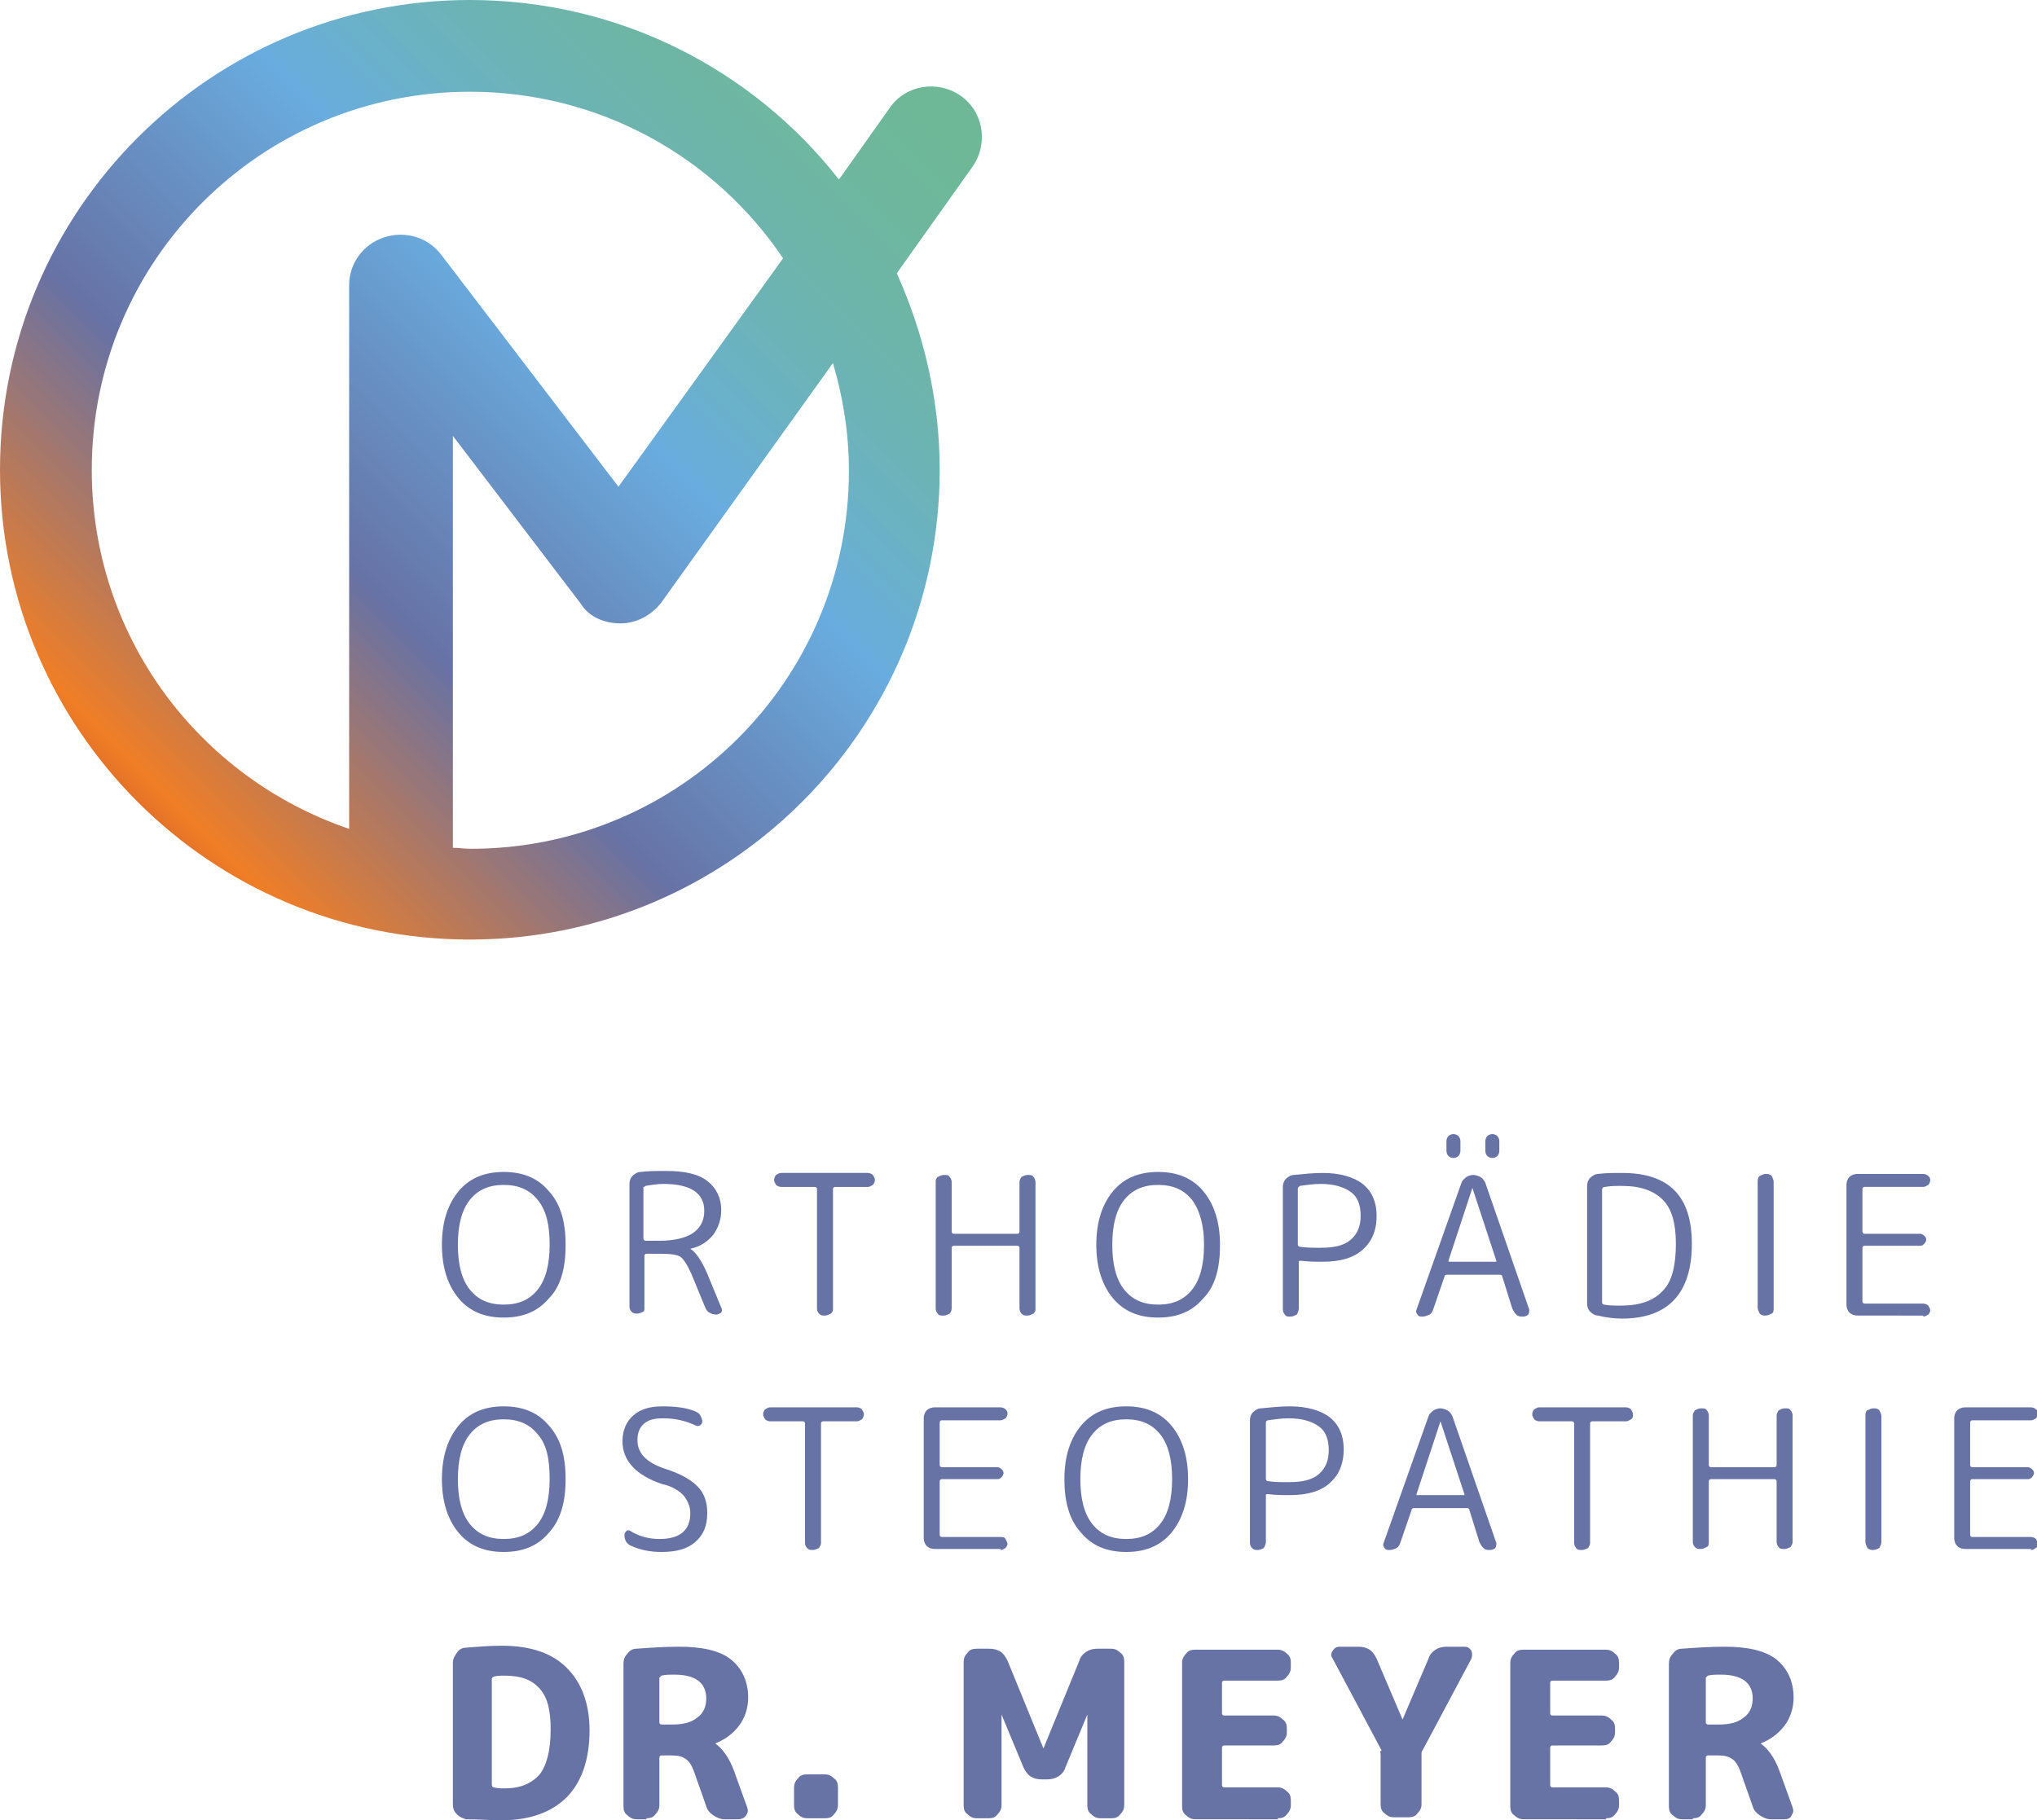 <?xml version="1.0" encoding="utf-8"?>
<!-- Generator: Adobe Illustrator 24.3.0, SVG Export Plug-In . SVG Version: 6.00 Build 0)  -->
<svg version="1.1" id="Ebene_1" xmlns="http://www.w3.org/2000/svg" xmlns:xlink="http://www.w3.org/1999/xlink" x="0px" y="0px"
	 viewBox="0 0 204.2 182.5" style="enable-background:new 0 0 204.2 182.5;" xml:space="preserve">
<style type="text/css">
	.st0{fill:#6772A5;}
	.st1{clip-path:url(#SVGID_2_);fill:url(#SVGID_3_);}
</style>
<g>
	<path class="st0" d="M169.7,182.3c0.4,0,0.7-0.1,0.9-0.4c0.3-0.3,0.4-0.6,0.4-0.9v-4.8c0-0.1,0.1-0.2,0.2-0.2h1
		c0.7,0,1.1,0.1,1.5,0.4c0.3,0.2,0.6,0.7,0.8,1.3l1.2,3.4c0.1,0.4,0.4,0.7,0.7,0.9c0.3,0.2,0.7,0.4,1.1,0.4h1.4
		c0.3,0,0.6-0.1,0.7-0.4c0.2-0.3,0.2-0.5,0.1-0.8l-1.3-3.6c-0.5-1.4-1.2-2.3-1.9-2.8c0,0,0,0,0,0c0,0,0,0,0,0c1-0.4,1.8-1,2.4-1.8
		c0.6-0.8,0.9-1.8,0.9-2.8c0-1.6-0.6-2.9-1.7-3.8c-1.1-0.9-2.9-1.3-5.2-1.3c-1.5,0-2.9,0.1-4.3,0.2c-0.4,0-0.7,0.2-0.9,0.5
		c-0.3,0.3-0.4,0.6-0.4,1v14.3c0,0.4,0.1,0.7,0.4,0.9c0.3,0.3,0.6,0.4,0.9,0.4H169.7z M171.2,168c0.4-0.1,0.8-0.1,1.3-0.1
		c2.1,0,3.2,0.8,3.2,2.4c0,0.8-0.3,1.5-0.9,1.9c-0.6,0.5-1.4,0.7-2.5,0.7h-1.1c-0.1,0-0.2-0.1-0.2-0.2v-4.5
		C171,168.2,171.1,168.1,171.2,168 M161,182.3c0.4,0,0.7-0.1,0.9-0.4c0.3-0.3,0.4-0.6,0.4-0.9v-0.5c0-0.4-0.1-0.7-0.4-0.9
		c-0.3-0.3-0.6-0.4-0.9-0.4h-5.4c-0.1,0-0.2-0.1-0.2-0.2v-3.8c0-0.1,0.1-0.2,0.2-0.2h5c0.4,0,0.7-0.1,0.9-0.4
		c0.3-0.3,0.4-0.6,0.4-0.9v-0.4c0-0.4-0.1-0.7-0.4-0.9c-0.3-0.3-0.6-0.4-0.9-0.4h-5c-0.1,0-0.2-0.1-0.2-0.2v-3.1
		c0-0.1,0.1-0.2,0.2-0.2h5.4c0.4,0,0.7-0.1,0.9-0.4c0.3-0.3,0.4-0.6,0.4-0.9v-0.5c0-0.4-0.1-0.7-0.4-0.9c-0.3-0.3-0.6-0.4-0.9-0.4
		h-8.3c-0.4,0-0.7,0.1-0.9,0.4c-0.3,0.3-0.4,0.6-0.4,0.9v14.4c0,0.4,0.1,0.7,0.4,0.9c0.3,0.3,0.6,0.4,0.9,0.4H161z M138.4,175.9v5
		c0,0.4,0.1,0.7,0.4,0.9c0.3,0.3,0.6,0.4,0.9,0.4h1.5c0.4,0,0.7-0.1,0.9-0.4c0.3-0.3,0.4-0.6,0.4-0.9v-5c0-0.2,0-0.3,0.1-0.4
		l4.9-9.2c0.1-0.3,0.1-0.5,0-0.8c-0.2-0.3-0.4-0.4-0.7-0.4h-1.8c-0.4,0-0.8,0.1-1.1,0.3c-0.3,0.2-0.6,0.5-0.7,0.9l-2.6,6.1
		c0,0,0,0,0,0c0,0,0,0,0,0l-2.6-6.1c-0.2-0.4-0.4-0.7-0.7-0.9c-0.3-0.2-0.7-0.3-1.1-0.3h-1.9c-0.3,0-0.5,0.1-0.7,0.4
		c-0.2,0.3-0.2,0.5,0,0.8l4.9,9.2C138.3,175.6,138.4,175.7,138.4,175.9 M128.1,182.3c0.4,0,0.7-0.1,0.9-0.4c0.3-0.3,0.4-0.6,0.4-0.9
		v-0.5c0-0.4-0.1-0.7-0.4-0.9c-0.3-0.3-0.6-0.4-0.9-0.4h-5.4c-0.1,0-0.2-0.1-0.2-0.2v-3.8c0-0.1,0.1-0.2,0.2-0.2h5
		c0.4,0,0.7-0.1,0.9-0.4c0.3-0.3,0.4-0.6,0.4-0.9v-0.4c0-0.4-0.1-0.7-0.4-0.9c-0.3-0.3-0.6-0.4-0.9-0.4h-5c-0.1,0-0.2-0.1-0.2-0.2
		v-3.1c0-0.1,0.1-0.2,0.2-0.2h5.4c0.4,0,0.7-0.1,0.9-0.4c0.3-0.3,0.4-0.6,0.4-0.9v-0.5c0-0.4-0.1-0.7-0.4-0.9
		c-0.3-0.3-0.6-0.4-0.9-0.4h-8.3c-0.4,0-0.7,0.1-0.9,0.4c-0.3,0.3-0.4,0.6-0.4,0.9v14.4c0,0.4,0.1,0.7,0.4,0.9
		c0.3,0.3,0.6,0.4,0.9,0.4H128.1z M99.1,182.3c0.4,0,0.7-0.1,0.9-0.4c0.3-0.3,0.4-0.6,0.4-0.9v-9.1c0,0,0,0,0,0c0,0,0,0,0,0l2.2,5.3
		c0.2,0.4,0.4,0.7,0.7,0.9c0.3,0.2,0.7,0.3,1.1,0.3h0.6c0.4,0,0.8-0.1,1.1-0.3c0.3-0.2,0.6-0.5,0.7-0.9l2.2-5.3c0,0,0,0,0,0
		c0,0,0,0,0,0v9.1c0,0.4,0.1,0.7,0.4,0.9c0.3,0.3,0.6,0.4,0.9,0.4h1.1c0.4,0,0.7-0.1,0.9-0.4c0.3-0.3,0.4-0.6,0.4-0.9v-14.4
		c0-0.4-0.1-0.7-0.4-0.9c-0.3-0.3-0.6-0.4-0.9-0.4h-1.4c-0.4,0-0.8,0.1-1.1,0.3c-0.3,0.2-0.6,0.5-0.7,0.9l-3.6,8.8c0,0,0,0,0,0
		c0,0,0,0,0,0l-3.6-8.8c-0.2-0.4-0.4-0.7-0.7-0.9c-0.3-0.2-0.7-0.3-1.1-0.3h-1.3c-0.4,0-0.7,0.1-0.9,0.4c-0.3,0.3-0.4,0.6-0.4,0.9
		v14.4c0,0.4,0.1,0.7,0.4,0.9c0.3,0.3,0.6,0.4,0.9,0.4H99.1z M82.7,182.3c0.4,0,0.7-0.1,0.9-0.4c0.3-0.3,0.4-0.6,0.4-0.9v-1.8
		c0-0.4-0.1-0.7-0.4-0.9c-0.3-0.3-0.6-0.4-0.9-0.4h-1.8c-0.4,0-0.7,0.1-0.9,0.4c-0.3,0.3-0.4,0.6-0.4,0.9v1.8c0,0.4,0.1,0.7,0.4,0.9
		c0.3,0.3,0.6,0.4,0.9,0.4H82.7z M64.8,182.3c0.4,0,0.7-0.1,0.9-0.4c0.3-0.3,0.4-0.6,0.4-0.9v-4.8c0-0.1,0.1-0.2,0.2-0.2h1
		c0.7,0,1.1,0.1,1.5,0.4c0.3,0.2,0.6,0.7,0.8,1.3l1.2,3.4c0.1,0.4,0.4,0.7,0.7,0.9c0.3,0.2,0.7,0.4,1.1,0.4h1.4
		c0.3,0,0.6-0.1,0.8-0.4c0.2-0.3,0.2-0.5,0.1-0.8l-1.3-3.6c-0.5-1.4-1.2-2.3-1.9-2.8c0,0,0,0,0,0c0,0,0,0,0,0c1-0.4,1.8-1,2.4-1.8
		c0.6-0.8,0.9-1.8,0.9-2.8c0-1.6-0.6-2.9-1.7-3.8c-1.1-0.9-2.9-1.3-5.2-1.3c-1.5,0-2.9,0.1-4.3,0.2c-0.4,0-0.7,0.2-0.9,0.5
		c-0.3,0.3-0.4,0.6-0.4,1v14.3c0,0.4,0.1,0.7,0.4,0.9c0.3,0.3,0.6,0.4,0.9,0.4H64.8z M66.3,168c0.4-0.1,0.8-0.1,1.3-0.1
		c2.1,0,3.2,0.8,3.2,2.4c0,0.8-0.3,1.5-0.9,1.9c-0.6,0.5-1.4,0.7-2.5,0.7h-1.1c-0.1,0-0.2-0.1-0.2-0.2v-4.5
		C66.1,168.2,66.2,168.1,66.3,168 M50.3,182.5c2.8,0,5-0.8,6.5-2.3c1.5-1.5,2.3-3.8,2.3-6.7c0-2.7-0.8-4.8-2.3-6.3
		c-1.5-1.5-3.7-2.2-6.5-2.2c-1.2,0-2.4,0.1-3.6,0.2c-0.4,0-0.7,0.2-0.9,0.5s-0.4,0.6-0.4,1v14.2c0,0.4,0.1,0.7,0.4,1
		s0.6,0.4,0.9,0.5C47.9,182.4,49.1,182.5,50.3,182.5 M49.5,168.1c0.3-0.1,0.7-0.1,1.1-0.1c1.6,0,2.7,0.4,3.5,1.3
		c0.8,0.9,1.1,2.2,1.1,4.1c0,2.1-0.4,3.6-1.1,4.5c-0.8,0.9-1.9,1.4-3.5,1.4c-0.4,0-0.8,0-1.1-0.1c-0.1,0-0.2-0.1-0.2-0.3v-10.6
		C49.3,168.3,49.3,168.2,49.5,168.1"/>
	<path class="st0" d="M203.6,155.4c0.2,0,0.3-0.1,0.5-0.2c0.1-0.1,0.2-0.3,0.2-0.4s-0.1-0.3-0.2-0.5c-0.1-0.1-0.3-0.2-0.5-0.2h-5.9
		c-0.1,0-0.2-0.1-0.2-0.2v-5.4c0-0.1,0.1-0.2,0.2-0.2h5.6c0.2,0,0.3-0.1,0.4-0.2c0.1-0.1,0.2-0.3,0.2-0.4c0-0.2-0.1-0.3-0.2-0.4
		c-0.1-0.1-0.3-0.2-0.4-0.2h-5.6c-0.1,0-0.2-0.1-0.2-0.2v-4.3c0-0.1,0.1-0.2,0.2-0.2h5.9c0.2,0,0.3-0.1,0.5-0.2
		c0.1-0.1,0.2-0.3,0.2-0.5c0-0.2-0.1-0.3-0.2-0.4c-0.1-0.1-0.3-0.2-0.5-0.2H197c-0.3,0-0.6,0.1-0.8,0.3c-0.2,0.2-0.3,0.5-0.3,0.8v12
		c0,0.3,0.1,0.6,0.3,0.8c0.2,0.2,0.5,0.3,0.8,0.3H203.6z M188.6,154.6V142c0-0.2-0.1-0.4-0.2-0.6c-0.2-0.2-0.4-0.2-0.6-0.2
		c-0.2,0-0.4,0.1-0.6,0.2s-0.2,0.4-0.2,0.6v12.6c0,0.2,0.1,0.4,0.2,0.6c0.2,0.2,0.4,0.2,0.6,0.2c0.2,0,0.4-0.1,0.6-0.2
		C188.5,155,188.6,154.8,188.6,154.6 M171.3,154.6v-6.1c0-0.1,0.1-0.2,0.2-0.2h6.4c0.1,0,0.2,0.1,0.2,0.2v6.1c0,0.2,0.1,0.4,0.2,0.5
		c0.1,0.2,0.3,0.2,0.6,0.2c0.2,0,0.4-0.1,0.6-0.2c0.1-0.2,0.2-0.3,0.2-0.5v-12.7c0-0.2-0.1-0.4-0.2-0.5c-0.1-0.2-0.3-0.2-0.6-0.2
		c-0.2,0-0.4,0.1-0.6,0.2c-0.1,0.2-0.2,0.3-0.2,0.5v5c0,0.1-0.1,0.2-0.2,0.2h-6.4c-0.1,0-0.2-0.1-0.2-0.2v-5c0-0.2-0.1-0.4-0.2-0.5
		c-0.1-0.2-0.3-0.2-0.6-0.2c-0.2,0-0.4,0.1-0.6,0.2c-0.1,0.2-0.2,0.3-0.2,0.5v12.7c0,0.2,0.1,0.4,0.2,0.5c0.2,0.2,0.3,0.2,0.6,0.2
		c0.2,0,0.4-0.1,0.6-0.2C171.3,155,171.3,154.8,171.3,154.6 M157.6,142.5c0.1,0,0.2,0.1,0.2,0.2v12c0,0.2,0.1,0.4,0.2,0.5
		c0.1,0.2,0.3,0.2,0.6,0.2c0.2,0,0.4-0.1,0.6-0.2c0.1-0.2,0.2-0.3,0.2-0.5v-12c0-0.1,0.1-0.2,0.2-0.2h3.4c0.2,0,0.3-0.1,0.5-0.2
		s0.2-0.3,0.2-0.5c0-0.2-0.1-0.3-0.2-0.5c-0.1-0.1-0.3-0.2-0.5-0.2h-8.7c-0.2,0-0.3,0.1-0.5,0.2c-0.1,0.1-0.2,0.3-0.2,0.5
		c0,0.2,0.1,0.3,0.2,0.5c0.1,0.1,0.3,0.2,0.5,0.2H157.6z M140,155.2c0.2-0.1,0.3-0.3,0.4-0.6l1.1-3.2c0-0.1,0.1-0.2,0.2-0.2h5.4
		c0.1,0,0.2,0.1,0.2,0.2l1,3.2c0.1,0.2,0.2,0.4,0.4,0.6c0.2,0.2,0.4,0.2,0.7,0.2c0.2,0,0.4-0.1,0.5-0.2c0.1-0.2,0.1-0.3,0.1-0.5
		l-4.4-12.7c-0.1-0.2-0.2-0.4-0.5-0.6c-0.2-0.1-0.5-0.2-0.7-0.2c-0.3,0-0.5,0.1-0.7,0.2c-0.2,0.2-0.4,0.3-0.5,0.6l-4.5,12.7
		c-0.1,0.2,0,0.4,0.1,0.5c0.1,0.2,0.3,0.2,0.5,0.2C139.6,155.4,139.8,155.3,140,155.2 M144.4,142.5
		C144.4,142.5,144.4,142.6,144.4,142.5l2.4,7.3c0,0,0,0.1,0,0.1c0,0,0,0-0.1,0h-4.6c0,0-0.1,0-0.1,0c0,0,0-0.1,0-0.1L144.4,142.5
		C144.3,142.6,144.4,142.5,144.4,142.5 M126.9,154.6v-4.7c0-0.1,0.1-0.1,0.2-0.1c0.8,0.1,1.5,0.1,2.2,0.1c1.8,0,3.1-0.4,4-1.2
		c0.9-0.8,1.4-1.9,1.4-3.4c0-1.4-0.5-2.5-1.4-3.2c-0.9-0.7-2.3-1.1-4-1.1c-0.9,0-1.9,0.1-2.9,0.2c-0.3,0-0.6,0.2-0.8,0.4
		c-0.2,0.2-0.3,0.5-0.3,0.8v12.3c0,0.2,0.1,0.4,0.2,0.5c0.2,0.2,0.3,0.2,0.6,0.2c0.2,0,0.4-0.1,0.6-0.2
		C126.8,155,126.9,154.8,126.9,154.6 M127.1,142.4c0.7-0.1,1.4-0.2,2.1-0.2c1.3,0,2.3,0.3,3,0.8c0.7,0.5,1,1.3,1,2.4
		c0,1-0.3,1.8-1,2.4c-0.7,0.6-1.7,0.8-3,0.8c-0.8,0-1.5,0-2.1-0.1c-0.1,0-0.2-0.1-0.2-0.2v-5.7C126.9,142.5,127,142.4,127.1,142.4
		 M119.1,148.3c0-2.3-0.6-4.1-1.7-5.4c-1.1-1.3-2.6-1.9-4.5-1.9c-1.9,0-3.4,0.6-4.5,1.9c-1.1,1.3-1.7,3.1-1.7,5.4s0.5,4.1,1.7,5.4
		c1.1,1.3,2.6,1.9,4.5,1.9c1.9,0,3.4-0.6,4.5-1.9C118.5,152.4,119.1,150.6,119.1,148.3 M117.5,148.3c0,2-0.4,3.5-1.2,4.5
		c-0.8,1-1.9,1.5-3.4,1.5c-1.5,0-2.6-0.5-3.4-1.5c-0.8-1-1.2-2.5-1.2-4.5c0-2,0.4-3.5,1.2-4.5c0.8-1,1.9-1.5,3.4-1.5
		c1.5,0,2.6,0.5,3.4,1.5C117.1,144.8,117.5,146.3,117.5,148.3 M100.3,155.4c0.2,0,0.3-0.1,0.5-0.2c0.1-0.1,0.2-0.3,0.2-0.4
		s-0.1-0.3-0.2-0.5s-0.3-0.2-0.5-0.2h-5.9c-0.1,0-0.2-0.1-0.2-0.2v-5.4c0-0.1,0.1-0.2,0.2-0.2h5.6c0.2,0,0.3-0.1,0.4-0.2
		c0.1-0.1,0.2-0.3,0.2-0.4c0-0.2-0.1-0.3-0.2-0.4c-0.1-0.1-0.3-0.2-0.4-0.2h-5.6c-0.1,0-0.2-0.1-0.2-0.2v-4.3c0-0.1,0.1-0.2,0.2-0.2
		h5.9c0.2,0,0.3-0.1,0.5-0.2c0.1-0.1,0.2-0.3,0.2-0.5c0-0.2-0.1-0.3-0.2-0.4c-0.1-0.1-0.3-0.2-0.5-0.2h-6.6c-0.3,0-0.6,0.1-0.8,0.3
		c-0.2,0.2-0.3,0.5-0.3,0.8v12c0,0.3,0.1,0.6,0.3,0.8c0.2,0.2,0.5,0.3,0.8,0.3H100.3z M80.5,142.5c0.1,0,0.2,0.1,0.2,0.2v12
		c0,0.2,0.1,0.4,0.2,0.5c0.2,0.2,0.3,0.2,0.6,0.2c0.2,0,0.4-0.1,0.6-0.2c0.1-0.2,0.2-0.3,0.2-0.5v-12c0-0.1,0.1-0.2,0.2-0.2h3.4
		c0.2,0,0.3-0.1,0.5-0.2c0.1-0.1,0.2-0.3,0.2-0.5c0-0.2-0.1-0.3-0.2-0.5c-0.1-0.1-0.3-0.2-0.5-0.2h-8.7c-0.2,0-0.3,0.1-0.5,0.2
		c-0.1,0.1-0.2,0.3-0.2,0.5c0,0.2,0.1,0.3,0.2,0.5c0.1,0.1,0.3,0.2,0.5,0.2H80.5z M68.5,149.9c0.4,0.5,0.7,1.1,0.7,1.8
		c0,1.7-1,2.6-3.1,2.6c-1.1,0-2.1-0.3-2.9-0.8c-0.1-0.1-0.3-0.1-0.4,0c-0.1,0.1-0.2,0.2-0.2,0.4c0,0.5,0.2,0.9,0.7,1.1
		c0.9,0.4,1.9,0.6,3,0.6c1.5,0,2.6-0.3,3.4-1c0.8-0.7,1.2-1.6,1.2-2.9c0-1.1-0.3-2-1-2.7s-1.8-1.3-3.4-1.8c-1.7-0.6-2.6-1.5-2.6-2.8
		c0-0.7,0.2-1.3,0.7-1.7c0.5-0.4,1.1-0.5,1.9-0.5c1.1,0,2.1,0.2,3.2,0.7c0.2,0.1,0.3,0.1,0.5,0c0.1-0.1,0.2-0.2,0.2-0.4
		c0-0.2-0.1-0.4-0.2-0.6c-0.1-0.2-0.3-0.3-0.5-0.4c-1-0.4-2.1-0.5-3.3-0.5c-1.3,0-2.2,0.3-2.9,0.9c-0.7,0.6-1.1,1.5-1.1,2.6
		c0,1.9,1.3,3.4,4,4.3C67.4,149,68.1,149.5,68.5,149.9 M56.7,148.3c0-2.3-0.5-4.1-1.7-5.4c-1.1-1.3-2.6-1.9-4.5-1.9
		c-1.9,0-3.4,0.6-4.5,1.9c-1.1,1.3-1.7,3.1-1.7,5.4s0.6,4.1,1.7,5.4c1.1,1.3,2.6,1.9,4.5,1.9c1.9,0,3.4-0.6,4.5-1.9
		C56.2,152.4,56.7,150.6,56.7,148.3 M55.1,148.3c0,2-0.4,3.5-1.2,4.5c-0.8,1-1.9,1.5-3.4,1.5c-1.5,0-2.6-0.5-3.4-1.5
		c-0.8-1-1.2-2.5-1.2-4.5c0-2,0.4-3.5,1.2-4.5c0.8-1,1.9-1.5,3.4-1.5c1.5,0,2.6,0.5,3.4,1.5C54.8,144.8,55.1,146.3,55.1,148.3"/>
	<path class="st0" d="M192.8,132c0.2,0,0.3-0.1,0.5-0.2c0.1-0.1,0.2-0.3,0.2-0.4c0-0.2-0.1-0.3-0.2-0.5c-0.1-0.1-0.3-0.2-0.5-0.2
		h-5.9c-0.1,0-0.2-0.1-0.2-0.2v-5.4c0-0.1,0.1-0.2,0.2-0.2h5.6c0.2,0,0.3-0.1,0.4-0.2c0.1-0.1,0.2-0.3,0.2-0.4
		c0-0.2-0.1-0.3-0.2-0.4c-0.1-0.1-0.3-0.2-0.4-0.2h-5.6c-0.1,0-0.2-0.1-0.2-0.2v-4.3c0-0.1,0.1-0.2,0.2-0.2h5.9
		c0.2,0,0.3-0.1,0.5-0.2c0.1-0.1,0.2-0.3,0.2-0.5s-0.1-0.3-0.2-0.4c-0.1-0.1-0.3-0.2-0.5-0.2h-6.6c-0.3,0-0.6,0.1-0.8,0.3
		c-0.2,0.2-0.3,0.5-0.3,0.8v12c0,0.3,0.1,0.6,0.3,0.8c0.2,0.2,0.5,0.3,0.8,0.3H192.8z M177.8,131.1v-12.6c0-0.2-0.1-0.4-0.2-0.6
		c-0.2-0.2-0.4-0.2-0.6-0.2c-0.2,0-0.4,0.1-0.6,0.2c-0.2,0.2-0.2,0.4-0.2,0.6v12.6c0,0.2,0.1,0.4,0.2,0.6c0.2,0.2,0.4,0.2,0.6,0.2
		c0.2,0,0.4-0.1,0.6-0.2C177.8,131.6,177.8,131.4,177.8,131.1 M162.6,132.2c4.6,0,7-2.5,7-7.5c0-4.8-2.3-7.1-7-7.1
		c-0.9,0-1.6,0-2.4,0.1c-0.3,0-0.6,0.2-0.8,0.4c-0.2,0.2-0.3,0.5-0.3,0.8v11.8c0,0.3,0.1,0.6,0.3,0.8c0.2,0.2,0.5,0.4,0.8,0.4
		C161,132.1,161.8,132.2,162.6,132.2 M160.9,119c0.5-0.1,1.1-0.1,1.7-0.1c1.9,0,3.2,0.5,4.1,1.4c0.9,0.9,1.3,2.4,1.3,4.4
		c0,2.2-0.4,3.8-1.3,4.7c-0.9,1-2.3,1.5-4.2,1.5c-0.6,0-1.2,0-1.7-0.1c-0.1,0-0.2-0.1-0.2-0.2v-11.4C160.7,119,160.8,119,160.9,119
		 M145,115.4c0,0.2,0.1,0.4,0.2,0.5c0.1,0.1,0.3,0.2,0.5,0.2c0.2,0,0.4-0.1,0.5-0.2c0.1-0.1,0.2-0.3,0.2-0.5v-1
		c0-0.2-0.1-0.4-0.2-0.5c-0.1-0.1-0.3-0.2-0.5-0.2c-0.2,0-0.4,0.1-0.5,0.2c-0.1,0.1-0.2,0.3-0.2,0.5V115.4z M148.9,115.4
		c0,0.2,0.1,0.4,0.2,0.5c0.1,0.1,0.3,0.2,0.5,0.2c0.2,0,0.4-0.1,0.5-0.2c0.1-0.1,0.2-0.3,0.2-0.5v-1c0-0.2-0.1-0.4-0.2-0.5
		c-0.1-0.1-0.3-0.2-0.5-0.2c-0.2,0-0.4,0.1-0.5,0.2c-0.1,0.1-0.2,0.3-0.2,0.5V115.4z M143.3,131.8c0.2-0.1,0.3-0.3,0.4-0.6l1.1-3.2
		c0-0.1,0.1-0.2,0.2-0.2h5.4c0.1,0,0.2,0.1,0.2,0.2l1,3.2c0.1,0.2,0.2,0.4,0.4,0.6c0.2,0.2,0.4,0.2,0.7,0.2c0.2,0,0.4-0.1,0.5-0.2
		c0.1-0.2,0.1-0.3,0.1-0.5l-4.4-12.7c-0.1-0.2-0.2-0.4-0.5-0.6c-0.2-0.1-0.5-0.2-0.7-0.2c-0.3,0-0.5,0.1-0.7,0.2
		c-0.2,0.2-0.4,0.3-0.5,0.6l-4.5,12.7c-0.1,0.2,0,0.4,0.1,0.5c0.1,0.2,0.3,0.2,0.5,0.2C142.8,132,143.1,131.9,143.3,131.8
		 M147.6,119.1C147.6,119.1,147.6,119.1,147.6,119.1C147.7,119.1,147.7,119.1,147.6,119.1l2.4,7.3c0,0,0,0.1,0,0.1c0,0,0,0-0.1,0
		h-4.6c0,0-0.1,0-0.1,0c0,0,0-0.1,0-0.1L147.6,119.1z M130.2,131.2v-4.7c0-0.1,0.1-0.1,0.2-0.1c0.8,0.1,1.5,0.1,2.2,0.1
		c1.8,0,3.1-0.4,4-1.2c0.9-0.8,1.4-1.9,1.4-3.4c0-1.4-0.5-2.5-1.4-3.2c-0.9-0.7-2.3-1.1-4-1.1c-0.9,0-1.9,0.1-2.9,0.2
		c-0.3,0-0.6,0.2-0.8,0.4c-0.2,0.2-0.3,0.5-0.3,0.8v12.3c0,0.2,0.1,0.4,0.2,0.5c0.1,0.2,0.3,0.2,0.6,0.2c0.2,0,0.4-0.1,0.6-0.2
		C130.1,131.6,130.2,131.4,130.2,131.2 M130.3,118.9c0.7-0.1,1.4-0.2,2.1-0.2c1.3,0,2.3,0.3,3,0.8c0.7,0.5,1,1.3,1,2.4
		c0,1-0.3,1.8-1,2.4c-0.7,0.6-1.7,0.8-3,0.8c-0.8,0-1.5,0-2.1-0.1c-0.1,0-0.2-0.1-0.2-0.2v-5.7C130.2,119,130.2,119,130.3,118.9
		 M122.3,124.8c0-2.3-0.6-4.1-1.7-5.4c-1.1-1.3-2.6-1.9-4.5-1.9c-1.9,0-3.4,0.6-4.5,1.9c-1.1,1.3-1.7,3.1-1.7,5.4s0.6,4.1,1.7,5.4
		c1.1,1.3,2.6,1.9,4.5,1.9c1.9,0,3.4-0.6,4.5-1.9C121.8,129,122.3,127.2,122.3,124.8 M120.7,124.8c0,2-0.4,3.5-1.2,4.5
		c-0.8,1-1.9,1.5-3.4,1.5c-1.5,0-2.6-0.5-3.4-1.5c-0.8-1-1.2-2.5-1.2-4.5s0.4-3.5,1.2-4.5c0.8-1,1.9-1.5,3.4-1.5
		c1.5,0,2.6,0.5,3.4,1.5C120.3,121.4,120.7,122.9,120.7,124.8 M95.4,131.2v-6.1c0-0.1,0.1-0.2,0.2-0.2h6.4c0.1,0,0.2,0.1,0.2,0.2
		v6.1c0,0.2,0.1,0.4,0.2,0.5c0.2,0.2,0.3,0.2,0.6,0.2c0.2,0,0.4-0.1,0.6-0.2c0.2-0.2,0.2-0.3,0.2-0.5v-12.7c0-0.2-0.1-0.4-0.2-0.5
		c-0.1-0.2-0.3-0.2-0.6-0.2c-0.2,0-0.4,0.1-0.6,0.2c-0.1,0.2-0.2,0.3-0.2,0.5v5c0,0.1-0.1,0.2-0.2,0.2h-6.4c-0.1,0-0.2-0.1-0.2-0.2
		v-5c0-0.2-0.1-0.4-0.2-0.5c-0.1-0.2-0.3-0.2-0.6-0.2c-0.2,0-0.4,0.1-0.6,0.2c-0.2,0.2-0.2,0.3-0.2,0.5v12.7c0,0.2,0.1,0.4,0.2,0.5
		c0.1,0.2,0.3,0.2,0.6,0.2c0.2,0,0.4-0.1,0.6-0.2C95.3,131.6,95.4,131.4,95.4,131.2 M81.7,119c0.1,0,0.2,0.1,0.2,0.2v12
		c0,0.2,0.1,0.4,0.2,0.5c0.2,0.2,0.3,0.2,0.6,0.2c0.2,0,0.4-0.1,0.6-0.2c0.2-0.2,0.2-0.3,0.2-0.5v-12c0-0.1,0.1-0.2,0.2-0.2H87
		c0.2,0,0.3-0.1,0.5-0.2c0.1-0.1,0.2-0.3,0.2-0.5c0-0.2-0.1-0.3-0.2-0.5c-0.1-0.1-0.3-0.2-0.5-0.2h-8.7c-0.2,0-0.3,0.1-0.5,0.2
		c-0.1,0.1-0.2,0.3-0.2,0.5c0,0.2,0.1,0.3,0.2,0.5c0.1,0.1,0.3,0.2,0.5,0.2H81.7z M64.6,131.2v-5.3c0-0.1,0.1-0.2,0.2-0.2h1.4
		c1,0,1.7,0.1,2,0.3c0.3,0.2,0.7,0.8,1.1,1.7l1.4,3.4c0.1,0.2,0.2,0.4,0.4,0.5c0.2,0.1,0.4,0.2,0.7,0.2c0.2,0,0.3-0.1,0.5-0.2
		c0.1-0.2,0.1-0.3,0-0.5l-1.4-3.4c-0.6-1.4-1.2-2.2-1.7-2.5c0,0,0,0,0,0c0,0,0,0,0,0c1-0.2,1.7-0.7,2.3-1.4c0.5-0.7,0.8-1.5,0.8-2.5
		c0-1.2-0.5-2.2-1.4-2.9c-0.9-0.7-2.3-1-4.1-1c-0.9,0-1.8,0-2.6,0.1c-0.3,0-0.6,0.2-0.8,0.4c-0.2,0.2-0.3,0.5-0.3,0.8v12.3
		c0,0.2,0.1,0.4,0.2,0.5c0.2,0.2,0.3,0.2,0.6,0.2c0.2,0,0.4-0.1,0.6-0.2C64.5,131.6,64.6,131.4,64.6,131.2 M64.7,118.9
		c0.6-0.1,1.2-0.2,1.8-0.2c2.7,0,4.1,0.9,4.1,2.7c0,1-0.4,1.7-1.1,2.2c-0.7,0.5-1.9,0.8-3.4,0.8h-1.4c-0.1,0-0.2-0.1-0.2-0.2v-5.2
		C64.6,119,64.6,119,64.7,118.9 M56.7,124.8c0-2.3-0.5-4.1-1.7-5.4c-1.1-1.3-2.6-1.9-4.5-1.9c-1.9,0-3.4,0.6-4.5,1.9
		c-1.1,1.3-1.7,3.1-1.7,5.4s0.6,4.1,1.7,5.4c1.1,1.3,2.6,1.9,4.5,1.9c1.9,0,3.4-0.6,4.5-1.9C56.2,129,56.7,127.2,56.7,124.8
		 M55.1,124.8c0,2-0.4,3.5-1.2,4.5c-0.8,1-1.9,1.5-3.4,1.5c-1.5,0-2.6-0.5-3.4-1.5c-0.8-1-1.2-2.5-1.2-4.5s0.4-3.5,1.2-4.5
		c0.8-1,1.9-1.5,3.4-1.5c1.5,0,2.6,0.5,3.4,1.5C54.8,121.4,55.1,122.9,55.1,124.8"/>
</g>
<g>
	<defs>
		<path id="SVGID_1_" d="M62.2,62.5c1.6,0,3.1-0.8,4.1-2.1l17.2-24c1,3.4,1.6,7,1.6,10.8c0,21-17,37.9-37.9,37.9
			c-0.6,0-1.2-0.1-1.8-0.1V43.7l12.8,16.8C59,61.8,60.5,62.5,62.2,62.5C62.1,62.5,62.2,62.5,62.2,62.5 M9.2,47.1
			c0-21,17-37.9,37.9-37.9c13.1,0,24.6,6.6,31.4,16.7L62,48.8L44.2,25.5c-1.3-1.7-3.6-2.4-5.7-1.7c-2.1,0.7-3.5,2.6-3.5,4.8v54.5
			C20,78,9.2,63.9,9.2,47.1 M47.1,0C21.1,0,0,21.1,0,47.1c0,26,21.1,47.1,47.1,47.1c26,0,47.1-21.1,47.1-47.1c0-7-1.6-13.7-4.3-19.7
			l7.6-10.7c1.6-2.3,1.1-5.5-1.2-7.1c-2.3-1.6-5.5-1.1-7.1,1.2L84.1,18C75.5,7,62.1,0,47.1,0z"/>
	</defs>
	<clipPath id="SVGID_2_">
		<use xlink:href="#SVGID_1_"  style="overflow:visible;"/>
	</clipPath>
	
		<linearGradient id="SVGID_3_" gradientUnits="userSpaceOnUse" x1="-0.529" y1="242.197" x2="0.47" y2="242.197" gradientTransform="matrix(96.332 -96.332 -96.332 -96.332 23383.646 23375.824)">
		<stop  offset="0" style="stop-color:#84152F"/>
		<stop  offset="0.159" style="stop-color:#F07E26"/>
		<stop  offset="0.374" style="stop-color:#6772A5"/>
		<stop  offset="0.599" style="stop-color:#69ACDF"/>
		<stop  offset="0.608" style="stop-color:#69ADDC"/>
		<stop  offset="0.663" style="stop-color:#6AB1CA"/>
		<stop  offset="0.72" style="stop-color:#6CB3B8"/>
		<stop  offset="0.779" style="stop-color:#6DB5AA"/>
		<stop  offset="0.843" style="stop-color:#6EB79F"/>
		<stop  offset="0.912" style="stop-color:#6EB898"/>
		<stop  offset="1" style="stop-color:#6FB896"/>
	</linearGradient>
	<polygon class="st1" points="-47.1,47.1 49.6,-49.6 146.3,47.1 49.6,143.8 	"/>
</g>
</svg>
